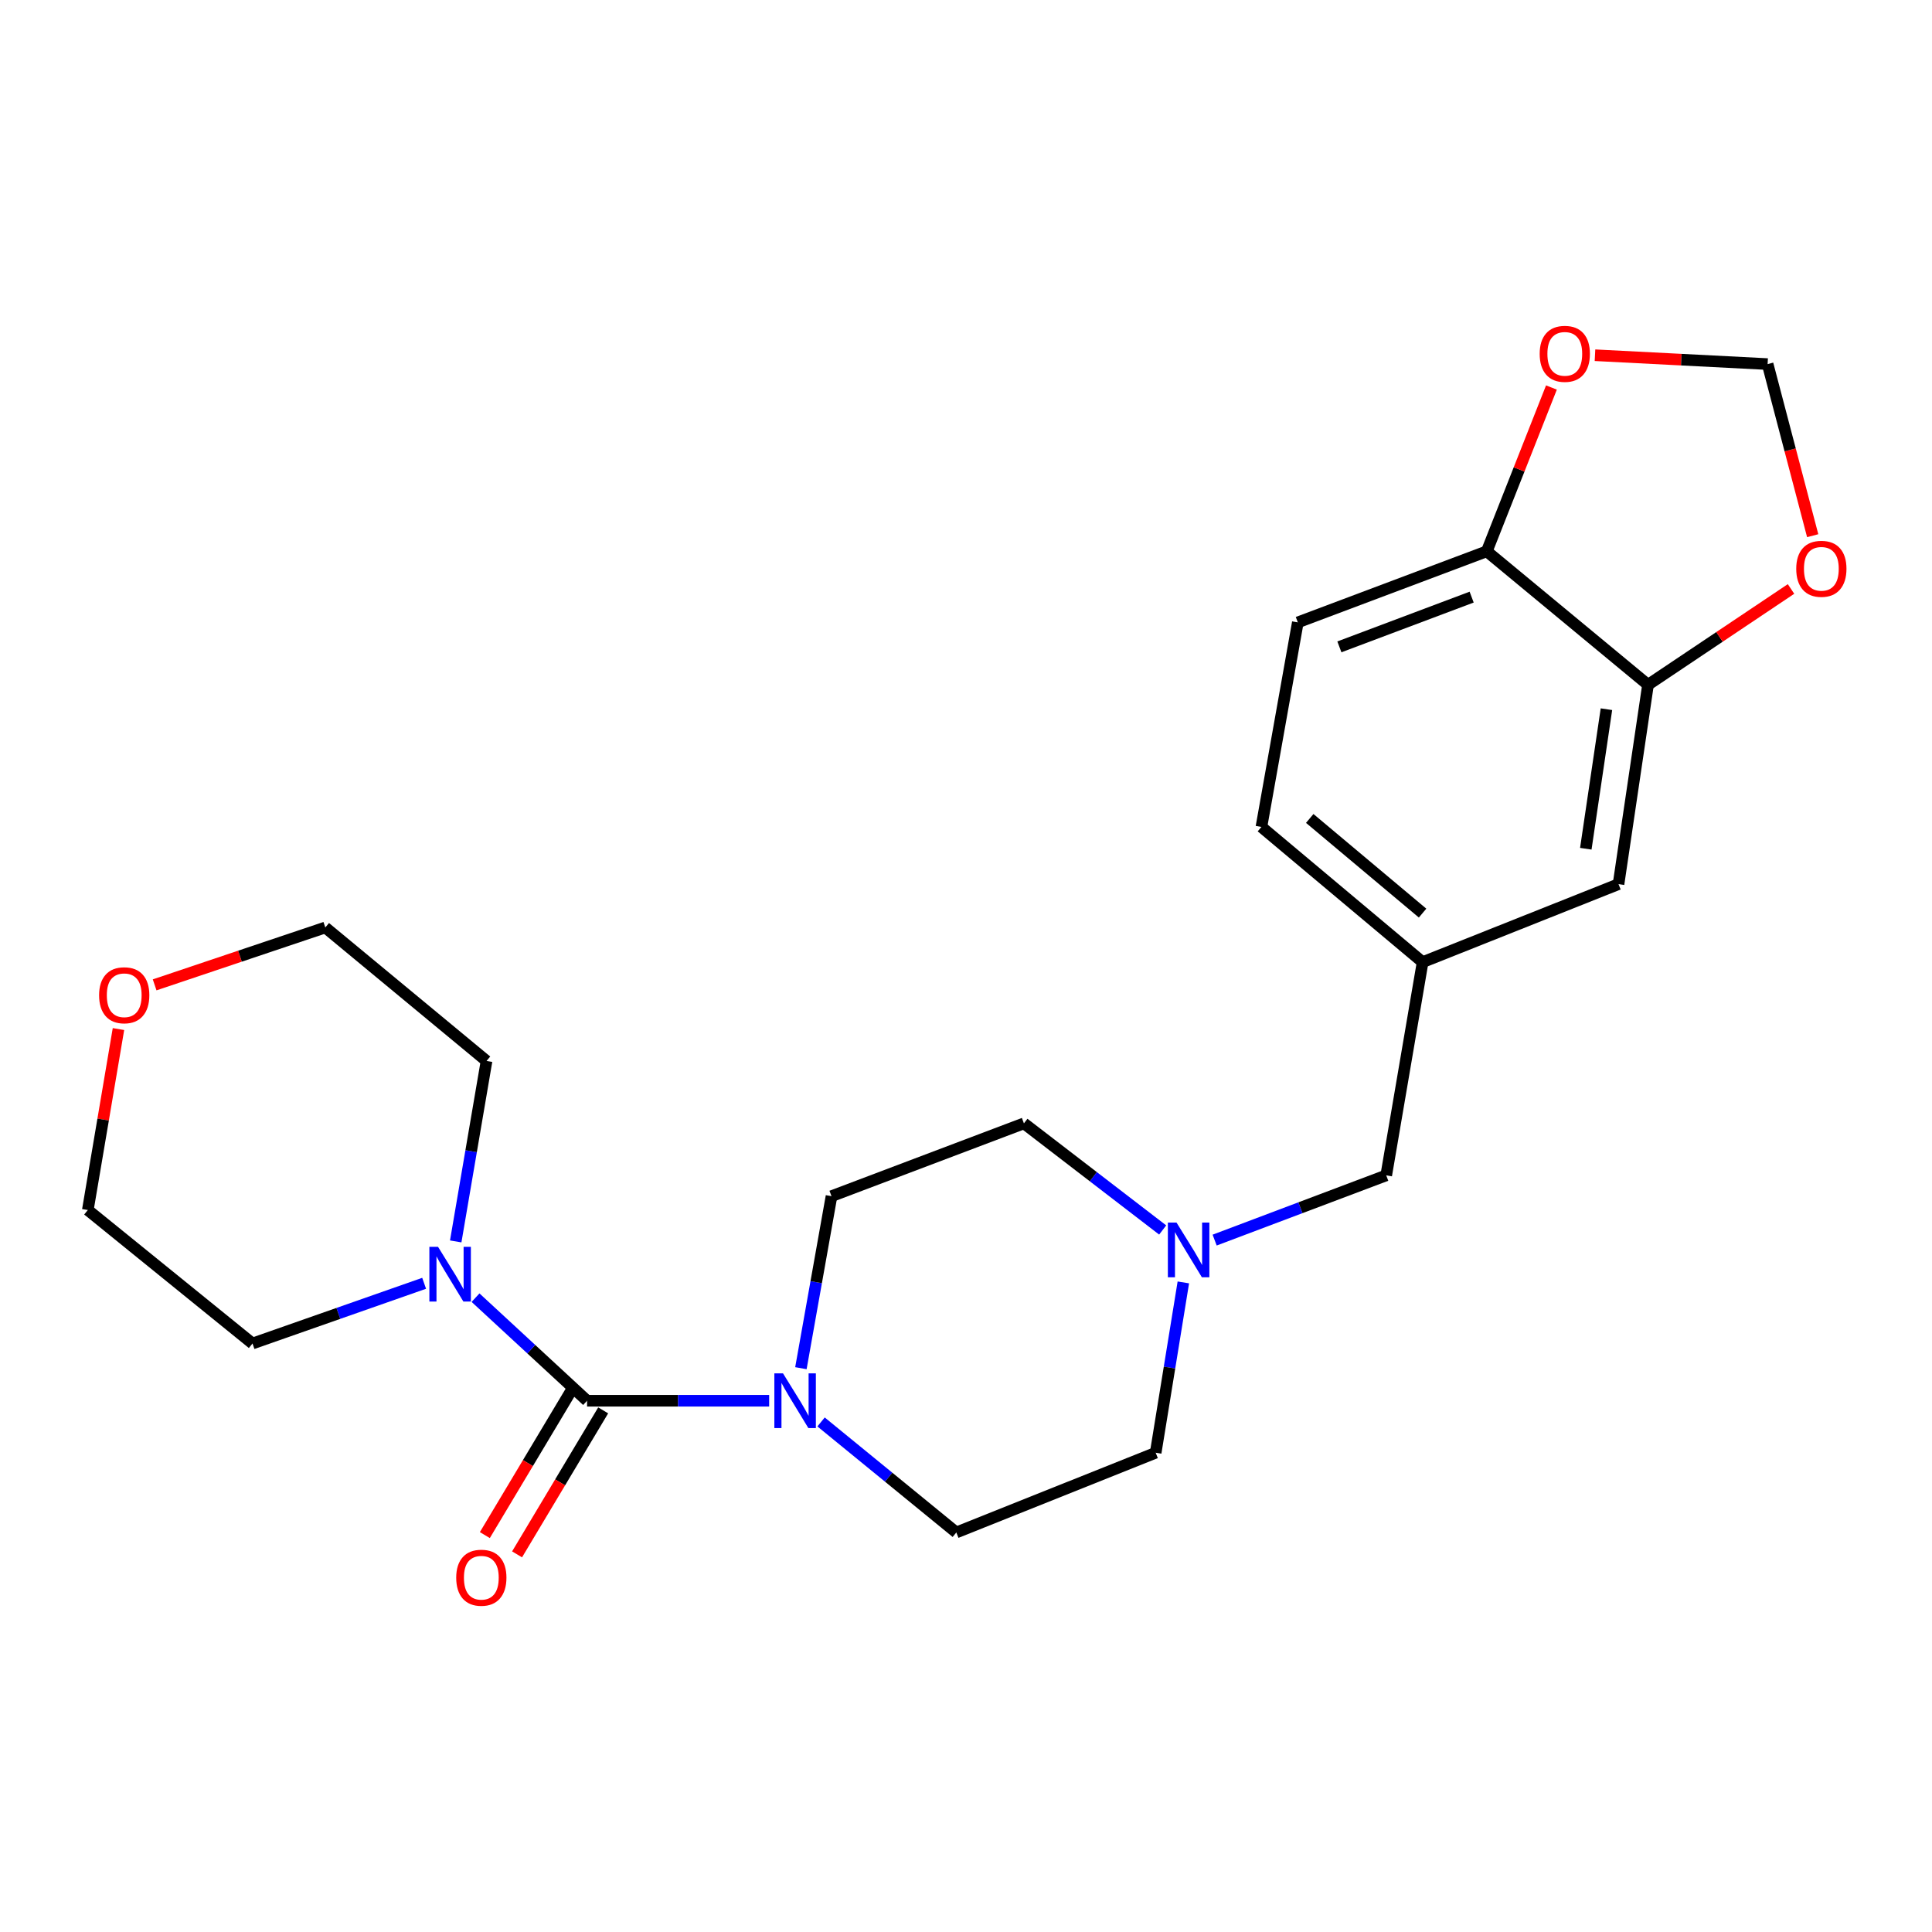 <?xml version='1.0' encoding='iso-8859-1'?>
<svg version='1.1' baseProfile='full'
              xmlns='http://www.w3.org/2000/svg'
                      xmlns:rdkit='http://www.rdkit.org/xml'
                      xmlns:xlink='http://www.w3.org/1999/xlink'
                  xml:space='preserve'
width='1000px' height='1000px' viewBox='0 0 1000 1000'>
<!-- END OF HEADER -->
<rect style='opacity:1.0;fill:#FFFFFF;stroke:none' width='1000' height='1000' x='0' y='0'> </rect>
<path class='bond-0' d='M 303.866,725.02 L 350.99,725.02' style='fill:none;fill-rule:evenodd;stroke:#000000;stroke-width:6px;stroke-linecap:butt;stroke-linejoin:miter;stroke-opacity:1' />
<path class='bond-0' d='M 350.99,725.02 L 398.115,725.02' style='fill:none;fill-rule:evenodd;stroke:#0000FF;stroke-width:6px;stroke-linecap:butt;stroke-linejoin:miter;stroke-opacity:1' />
<path class='bond-1' d='M 303.866,725.02 L 275,698.344' style='fill:none;fill-rule:evenodd;stroke:#000000;stroke-width:6px;stroke-linecap:butt;stroke-linejoin:miter;stroke-opacity:1' />
<path class='bond-1' d='M 275,698.344 L 246.134,671.668' style='fill:none;fill-rule:evenodd;stroke:#0000FF;stroke-width:6px;stroke-linecap:butt;stroke-linejoin:miter;stroke-opacity:1' />
<path class='bond-2' d='M 295.526,720.033 L 273.239,757.299' style='fill:none;fill-rule:evenodd;stroke:#000000;stroke-width:6px;stroke-linecap:butt;stroke-linejoin:miter;stroke-opacity:1' />
<path class='bond-2' d='M 273.239,757.299 L 250.953,794.564' style='fill:none;fill-rule:evenodd;stroke:#FF0000;stroke-width:6px;stroke-linecap:butt;stroke-linejoin:miter;stroke-opacity:1' />
<path class='bond-2' d='M 312.206,730.008 L 289.919,767.274' style='fill:none;fill-rule:evenodd;stroke:#000000;stroke-width:6px;stroke-linecap:butt;stroke-linejoin:miter;stroke-opacity:1' />
<path class='bond-2' d='M 289.919,767.274 L 267.632,804.54' style='fill:none;fill-rule:evenodd;stroke:#FF0000;stroke-width:6px;stroke-linecap:butt;stroke-linejoin:miter;stroke-opacity:1' />
<path class='bond-3' d='M 414.545,708.172 L 422.467,663.657' style='fill:none;fill-rule:evenodd;stroke:#0000FF;stroke-width:6px;stroke-linecap:butt;stroke-linejoin:miter;stroke-opacity:1' />
<path class='bond-3' d='M 422.467,663.657 L 430.388,619.142' style='fill:none;fill-rule:evenodd;stroke:#000000;stroke-width:6px;stroke-linecap:butt;stroke-linejoin:miter;stroke-opacity:1' />
<path class='bond-4' d='M 424.981,735.998 L 459.984,764.601' style='fill:none;fill-rule:evenodd;stroke:#0000FF;stroke-width:6px;stroke-linecap:butt;stroke-linejoin:miter;stroke-opacity:1' />
<path class='bond-4' d='M 459.984,764.601 L 494.988,793.205' style='fill:none;fill-rule:evenodd;stroke:#000000;stroke-width:6px;stroke-linecap:butt;stroke-linejoin:miter;stroke-opacity:1' />
<path class='bond-5' d='M 235.879,642.554 L 243.856,595.854' style='fill:none;fill-rule:evenodd;stroke:#0000FF;stroke-width:6px;stroke-linecap:butt;stroke-linejoin:miter;stroke-opacity:1' />
<path class='bond-5' d='M 243.856,595.854 L 251.834,549.154' style='fill:none;fill-rule:evenodd;stroke:#000000;stroke-width:6px;stroke-linecap:butt;stroke-linejoin:miter;stroke-opacity:1' />
<path class='bond-6' d='M 219.532,664.233 L 175.115,679.818' style='fill:none;fill-rule:evenodd;stroke:#0000FF;stroke-width:6px;stroke-linecap:butt;stroke-linejoin:miter;stroke-opacity:1' />
<path class='bond-6' d='M 175.115,679.818 L 130.699,695.403' style='fill:none;fill-rule:evenodd;stroke:#000000;stroke-width:6px;stroke-linecap:butt;stroke-linejoin:miter;stroke-opacity:1' />
<path class='bond-7' d='M 612.495,663.775 L 605.336,707.856' style='fill:none;fill-rule:evenodd;stroke:#0000FF;stroke-width:6px;stroke-linecap:butt;stroke-linejoin:miter;stroke-opacity:1' />
<path class='bond-7' d='M 605.336,707.856 L 598.178,751.938' style='fill:none;fill-rule:evenodd;stroke:#000000;stroke-width:6px;stroke-linecap:butt;stroke-linejoin:miter;stroke-opacity:1' />
<path class='bond-8' d='M 628.699,641.873 L 673.104,625.12' style='fill:none;fill-rule:evenodd;stroke:#0000FF;stroke-width:6px;stroke-linecap:butt;stroke-linejoin:miter;stroke-opacity:1' />
<path class='bond-8' d='M 673.104,625.12 L 717.509,608.367' style='fill:none;fill-rule:evenodd;stroke:#000000;stroke-width:6px;stroke-linecap:butt;stroke-linejoin:miter;stroke-opacity:1' />
<path class='bond-9' d='M 601.799,636.637 L 565.89,609.043' style='fill:none;fill-rule:evenodd;stroke:#0000FF;stroke-width:6px;stroke-linecap:butt;stroke-linejoin:miter;stroke-opacity:1' />
<path class='bond-9' d='M 565.89,609.043 L 529.982,581.449' style='fill:none;fill-rule:evenodd;stroke:#000000;stroke-width:6px;stroke-linecap:butt;stroke-linejoin:miter;stroke-opacity:1' />
<path class='bond-10' d='M 853.004,354.447 L 837.747,457.626' style='fill:none;fill-rule:evenodd;stroke:#000000;stroke-width:6px;stroke-linecap:butt;stroke-linejoin:miter;stroke-opacity:1' />
<path class='bond-10' d='M 831.489,367.081 L 820.81,439.306' style='fill:none;fill-rule:evenodd;stroke:#000000;stroke-width:6px;stroke-linecap:butt;stroke-linejoin:miter;stroke-opacity:1' />
<path class='bond-11' d='M 853.004,354.447 L 890.017,329.647' style='fill:none;fill-rule:evenodd;stroke:#000000;stroke-width:6px;stroke-linecap:butt;stroke-linejoin:miter;stroke-opacity:1' />
<path class='bond-11' d='M 890.017,329.647 L 927.029,304.848' style='fill:none;fill-rule:evenodd;stroke:#FF0000;stroke-width:6px;stroke-linecap:butt;stroke-linejoin:miter;stroke-opacity:1' />
<path class='bond-12' d='M 853.004,354.447 L 769.552,285.355' style='fill:none;fill-rule:evenodd;stroke:#000000;stroke-width:6px;stroke-linecap:butt;stroke-linejoin:miter;stroke-opacity:1' />
<path class='bond-13' d='M 769.552,285.355 L 671.75,322.142' style='fill:none;fill-rule:evenodd;stroke:#000000;stroke-width:6px;stroke-linecap:butt;stroke-linejoin:miter;stroke-opacity:1' />
<path class='bond-13' d='M 761.724,309.064 L 693.263,334.815' style='fill:none;fill-rule:evenodd;stroke:#000000;stroke-width:6px;stroke-linecap:butt;stroke-linejoin:miter;stroke-opacity:1' />
<path class='bond-14' d='M 769.552,285.355 L 786.287,242.963' style='fill:none;fill-rule:evenodd;stroke:#000000;stroke-width:6px;stroke-linecap:butt;stroke-linejoin:miter;stroke-opacity:1' />
<path class='bond-14' d='M 786.287,242.963 L 803.022,200.572' style='fill:none;fill-rule:evenodd;stroke:#FF0000;stroke-width:6px;stroke-linecap:butt;stroke-linejoin:miter;stroke-opacity:1' />
<path class='bond-15' d='M 938.248,277.271 L 926.582,232.861' style='fill:none;fill-rule:evenodd;stroke:#FF0000;stroke-width:6px;stroke-linecap:butt;stroke-linejoin:miter;stroke-opacity:1' />
<path class='bond-15' d='M 926.582,232.861 L 914.915,188.45' style='fill:none;fill-rule:evenodd;stroke:#000000;stroke-width:6px;stroke-linecap:butt;stroke-linejoin:miter;stroke-opacity:1' />
<path class='bond-16' d='M 825.562,183.864 L 870.239,186.157' style='fill:none;fill-rule:evenodd;stroke:#FF0000;stroke-width:6px;stroke-linecap:butt;stroke-linejoin:miter;stroke-opacity:1' />
<path class='bond-16' d='M 870.239,186.157 L 914.915,188.45' style='fill:none;fill-rule:evenodd;stroke:#000000;stroke-width:6px;stroke-linecap:butt;stroke-linejoin:miter;stroke-opacity:1' />
<path class='bond-17' d='M 837.747,457.626 L 736.35,498.008' style='fill:none;fill-rule:evenodd;stroke:#000000;stroke-width:6px;stroke-linecap:butt;stroke-linejoin:miter;stroke-opacity:1' />
<path class='bond-18' d='M 430.388,619.142 L 529.982,581.449' style='fill:none;fill-rule:evenodd;stroke:#000000;stroke-width:6px;stroke-linecap:butt;stroke-linejoin:miter;stroke-opacity:1' />
<path class='bond-19' d='M 494.988,793.205 L 598.178,751.938' style='fill:none;fill-rule:evenodd;stroke:#000000;stroke-width:6px;stroke-linecap:butt;stroke-linejoin:miter;stroke-opacity:1' />
<path class='bond-20' d='M 736.35,498.008 L 717.509,608.367' style='fill:none;fill-rule:evenodd;stroke:#000000;stroke-width:6px;stroke-linecap:butt;stroke-linejoin:miter;stroke-opacity:1' />
<path class='bond-21' d='M 736.35,498.008 L 652.909,428.02' style='fill:none;fill-rule:evenodd;stroke:#000000;stroke-width:6px;stroke-linecap:butt;stroke-linejoin:miter;stroke-opacity:1' />
<path class='bond-21' d='M 736.324,472.619 L 677.915,423.627' style='fill:none;fill-rule:evenodd;stroke:#000000;stroke-width:6px;stroke-linecap:butt;stroke-linejoin:miter;stroke-opacity:1' />
<path class='bond-22' d='M 61.318,532.638 L 53.386,579.475' style='fill:none;fill-rule:evenodd;stroke:#FF0000;stroke-width:6px;stroke-linecap:butt;stroke-linejoin:miter;stroke-opacity:1' />
<path class='bond-22' d='M 53.386,579.475 L 45.455,626.312' style='fill:none;fill-rule:evenodd;stroke:#000000;stroke-width:6px;stroke-linecap:butt;stroke-linejoin:miter;stroke-opacity:1' />
<path class='bond-23' d='M 80.041,509.763 L 124.211,494.913' style='fill:none;fill-rule:evenodd;stroke:#FF0000;stroke-width:6px;stroke-linecap:butt;stroke-linejoin:miter;stroke-opacity:1' />
<path class='bond-23' d='M 124.211,494.913 L 168.381,480.063' style='fill:none;fill-rule:evenodd;stroke:#000000;stroke-width:6px;stroke-linecap:butt;stroke-linejoin:miter;stroke-opacity:1' />
<path class='bond-24' d='M 671.75,322.142 L 652.909,428.02' style='fill:none;fill-rule:evenodd;stroke:#000000;stroke-width:6px;stroke-linecap:butt;stroke-linejoin:miter;stroke-opacity:1' />
<path class='bond-25' d='M 251.834,549.154 L 168.381,480.063' style='fill:none;fill-rule:evenodd;stroke:#000000;stroke-width:6px;stroke-linecap:butt;stroke-linejoin:miter;stroke-opacity:1' />
<path class='bond-26' d='M 130.699,695.403 L 45.455,626.312' style='fill:none;fill-rule:evenodd;stroke:#000000;stroke-width:6px;stroke-linecap:butt;stroke-linejoin:miter;stroke-opacity:1' />
<path  class='atom-1' d='M 405.287 710.86
L 414.567 725.86
Q 415.487 727.34, 416.967 730.02
Q 418.447 732.7, 418.527 732.86
L 418.527 710.86
L 422.287 710.86
L 422.287 739.18
L 418.407 739.18
L 408.447 722.78
Q 407.287 720.86, 406.047 718.66
Q 404.847 716.46, 404.487 715.78
L 404.487 739.18
L 400.807 739.18
L 400.807 710.86
L 405.287 710.86
' fill='#0000FF'/>
<path  class='atom-2' d='M 226.722 645.353
L 236.002 660.353
Q 236.922 661.833, 238.402 664.513
Q 239.882 667.193, 239.962 667.353
L 239.962 645.353
L 243.722 645.353
L 243.722 673.673
L 239.842 673.673
L 229.882 657.273
Q 228.722 655.353, 227.482 653.153
Q 226.282 650.953, 225.922 650.273
L 225.922 673.673
L 222.242 673.673
L 222.242 645.353
L 226.722 645.353
' fill='#0000FF'/>
<path  class='atom-3' d='M 608.966 632.796
L 618.246 647.796
Q 619.166 649.276, 620.646 651.956
Q 622.126 654.636, 622.206 654.796
L 622.206 632.796
L 625.966 632.796
L 625.966 661.116
L 622.086 661.116
L 612.126 644.716
Q 610.966 642.796, 609.726 640.596
Q 608.526 638.396, 608.166 637.716
L 608.166 661.116
L 604.486 661.116
L 604.486 632.796
L 608.966 632.796
' fill='#0000FF'/>
<path  class='atom-6' d='M 929.729 294.408
Q 929.729 287.608, 933.089 283.808
Q 936.449 280.008, 942.729 280.008
Q 949.009 280.008, 952.369 283.808
Q 955.729 287.608, 955.729 294.408
Q 955.729 301.288, 952.329 305.208
Q 948.929 309.088, 942.729 309.088
Q 936.489 309.088, 933.089 305.208
Q 929.729 301.328, 929.729 294.408
M 942.729 305.888
Q 947.049 305.888, 949.369 303.008
Q 951.729 300.088, 951.729 294.408
Q 951.729 288.848, 949.369 286.048
Q 947.049 283.208, 942.729 283.208
Q 938.409 283.208, 936.049 286.008
Q 933.729 288.808, 933.729 294.408
Q 933.729 300.128, 936.049 303.008
Q 938.409 305.888, 942.729 305.888
' fill='#FF0000'/>
<path  class='atom-7' d='M 236.134 816.618
Q 236.134 809.818, 239.494 806.018
Q 242.854 802.218, 249.134 802.218
Q 255.414 802.218, 258.774 806.018
Q 262.134 809.818, 262.134 816.618
Q 262.134 823.498, 258.734 827.418
Q 255.334 831.298, 249.134 831.298
Q 242.894 831.298, 239.494 827.418
Q 236.134 823.538, 236.134 816.618
M 249.134 828.098
Q 253.454 828.098, 255.774 825.218
Q 258.134 822.298, 258.134 816.618
Q 258.134 811.058, 255.774 808.258
Q 253.454 805.418, 249.134 805.418
Q 244.814 805.418, 242.454 808.218
Q 240.134 811.018, 240.134 816.618
Q 240.134 822.338, 242.454 825.218
Q 244.814 828.098, 249.134 828.098
' fill='#FF0000'/>
<path  class='atom-8' d='M 796.934 183.142
Q 796.934 176.342, 800.294 172.542
Q 803.654 168.742, 809.934 168.742
Q 816.214 168.742, 819.574 172.542
Q 822.934 176.342, 822.934 183.142
Q 822.934 190.022, 819.534 193.942
Q 816.134 197.822, 809.934 197.822
Q 803.694 197.822, 800.294 193.942
Q 796.934 190.062, 796.934 183.142
M 809.934 194.622
Q 814.254 194.622, 816.574 191.742
Q 818.934 188.822, 818.934 183.142
Q 818.934 177.582, 816.574 174.782
Q 814.254 171.942, 809.934 171.942
Q 805.614 171.942, 803.254 174.742
Q 800.934 177.542, 800.934 183.142
Q 800.934 188.862, 803.254 191.742
Q 805.614 194.622, 809.934 194.622
' fill='#FF0000'/>
<path  class='atom-15' d='M 51.296 515.137
Q 51.296 508.337, 54.656 504.537
Q 58.016 500.737, 64.296 500.737
Q 70.576 500.737, 73.936 504.537
Q 77.296 508.337, 77.296 515.137
Q 77.296 522.017, 73.896 525.937
Q 70.496 529.817, 64.296 529.817
Q 58.056 529.817, 54.656 525.937
Q 51.296 522.057, 51.296 515.137
M 64.296 526.617
Q 68.616 526.617, 70.936 523.737
Q 73.296 520.817, 73.296 515.137
Q 73.296 509.577, 70.936 506.777
Q 68.616 503.937, 64.296 503.937
Q 59.976 503.937, 57.616 506.737
Q 55.296 509.537, 55.296 515.137
Q 55.296 520.857, 57.616 523.737
Q 59.976 526.617, 64.296 526.617
' fill='#FF0000'/>
</svg>
